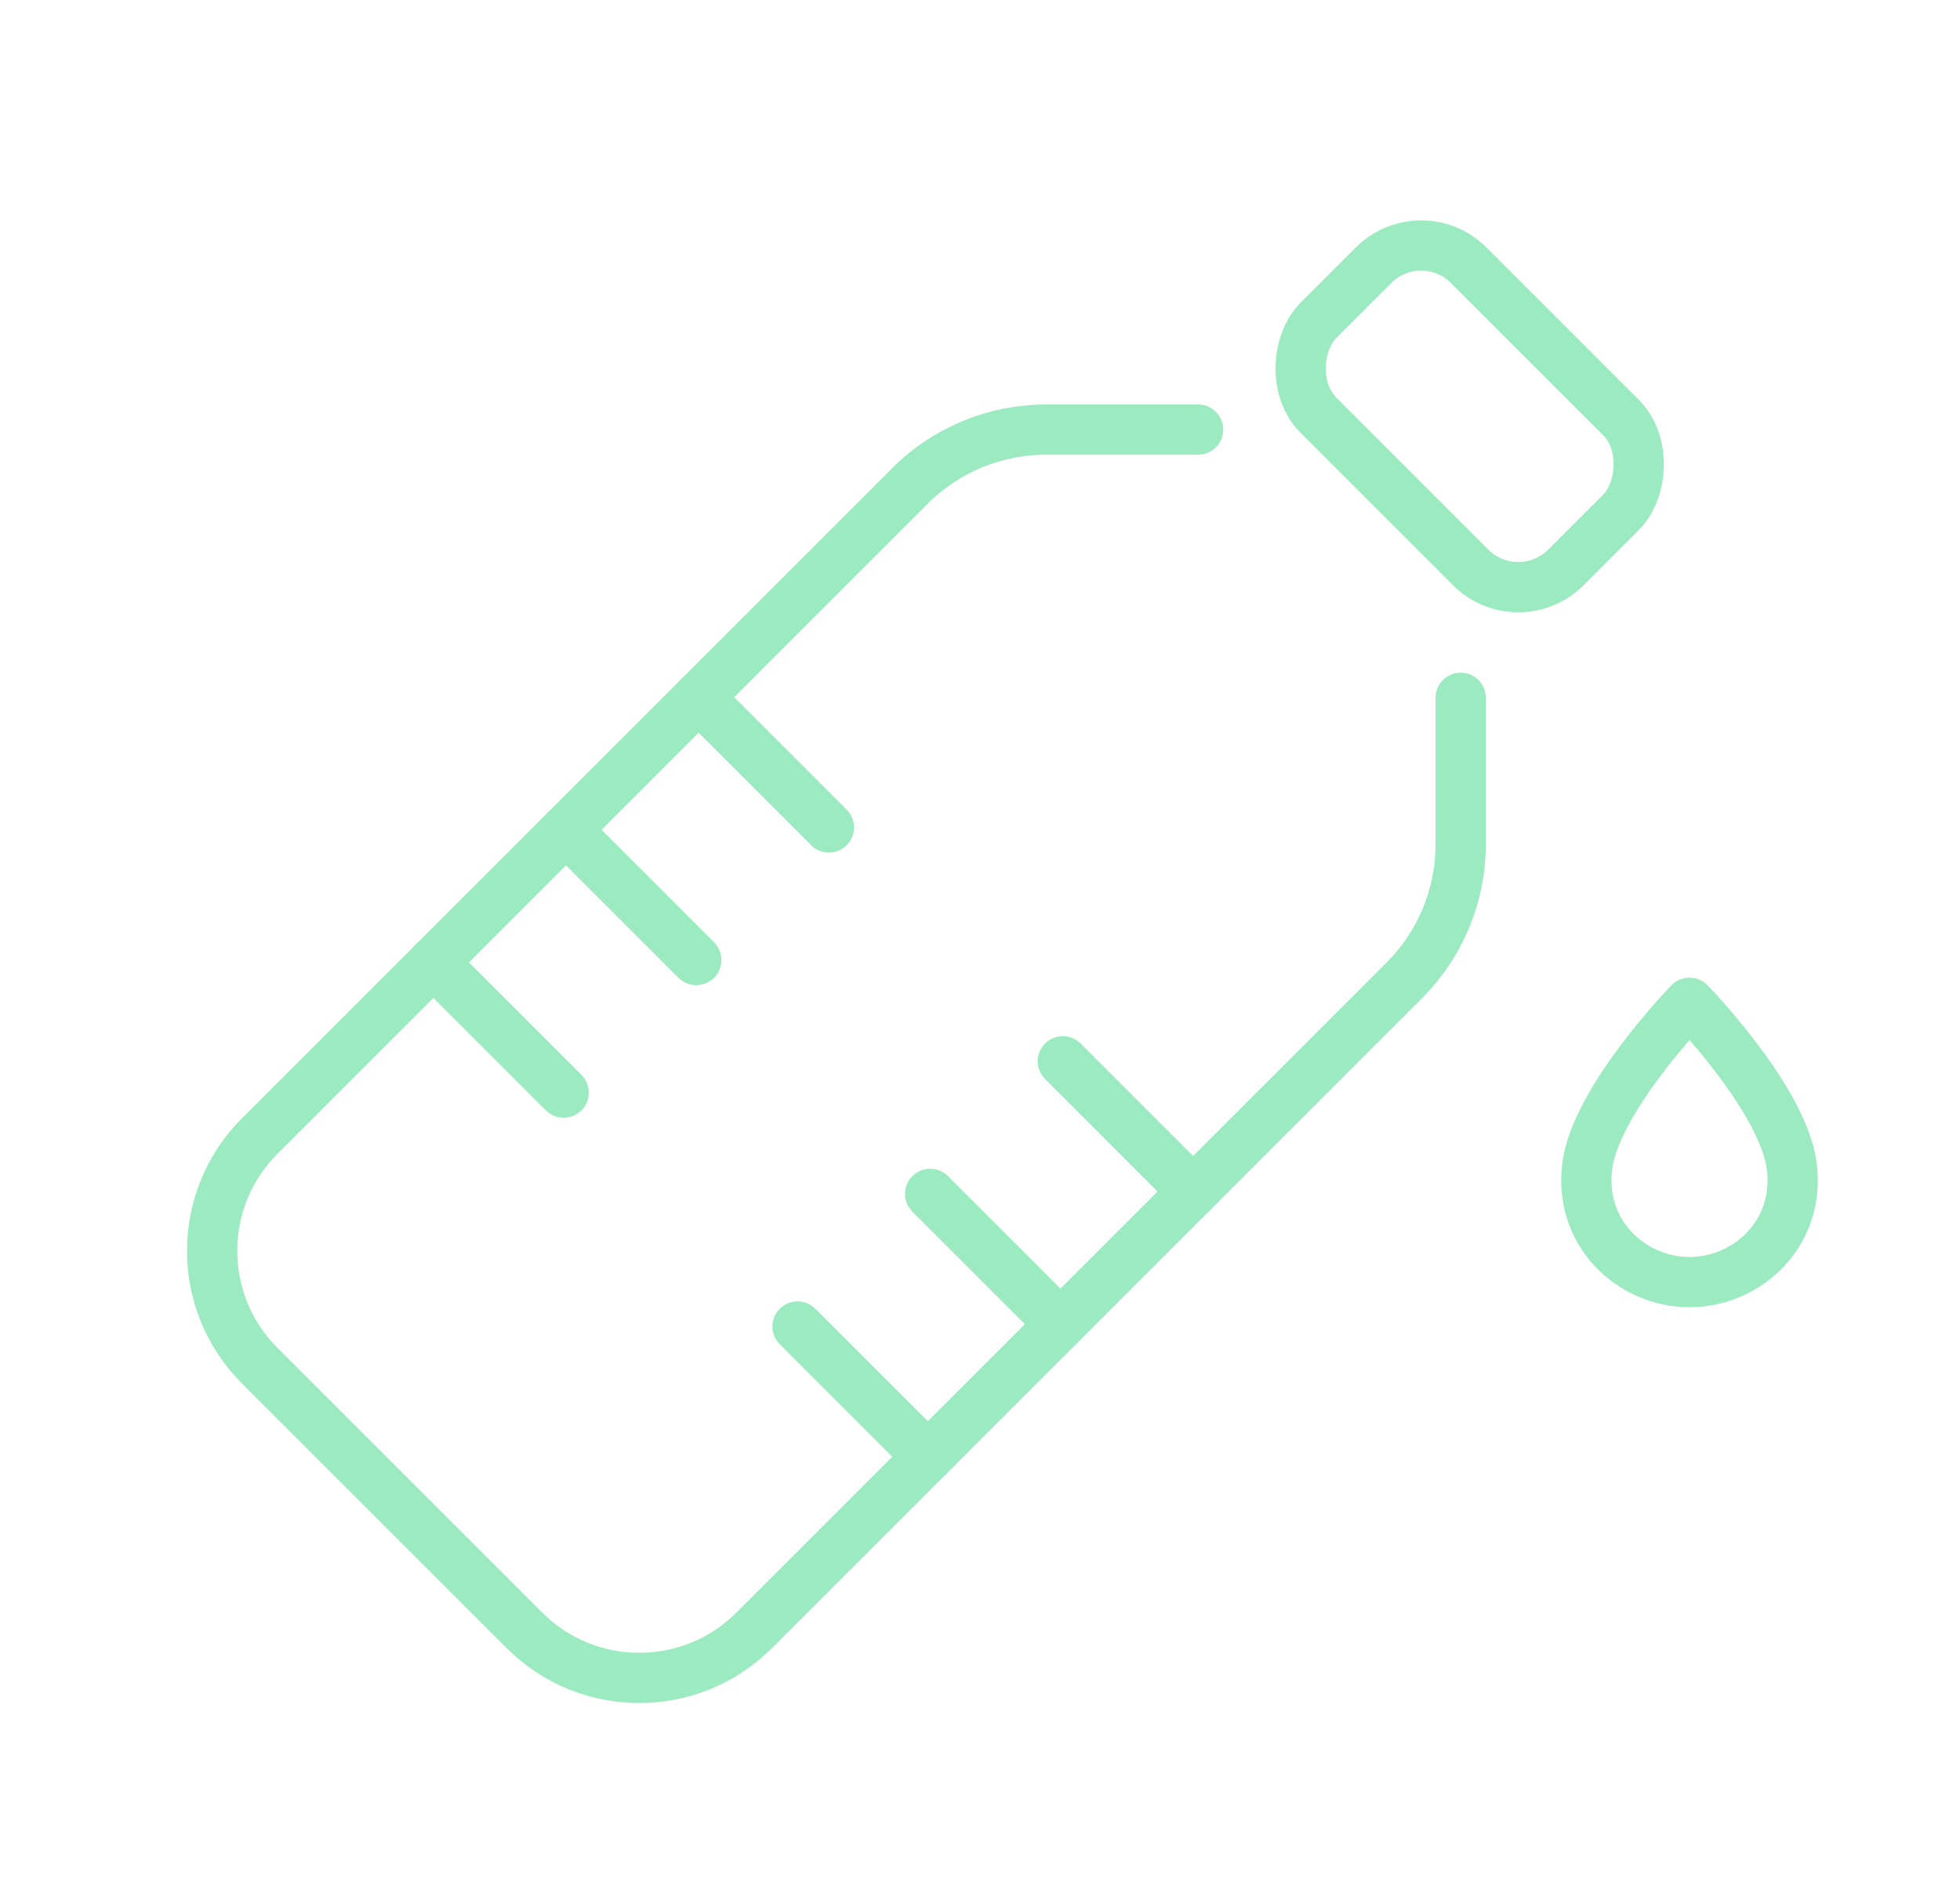 <?xml version="1.0" encoding="UTF-8"?><svg id="a" xmlns="http://www.w3.org/2000/svg" viewBox="0 0 117 113"><g id="b"><path d="M71.519,25.649h-9.083c-3.046,0-5.967,1.21-8.121,3.364L15.501,67.827c-3.785,3.785-3.785,9.923,0,13.708l15.807,15.807c3.785,3.785,9.923,3.785,13.708,0l38.815-38.815c2.154-2.154,3.364-5.075,3.364-8.121v-8.744" fill="none" stroke="#9ceac0" stroke-linecap="round" stroke-linejoin="round" stroke-width="3"/><rect x="77.293" y="18.52" width="20.877" height="12.675" rx="4.015" ry="4.015" transform="translate(43.273 -54.755) rotate(45)" fill="none" stroke="#9ceac0" stroke-linecap="round" stroke-linejoin="round" stroke-width="3"/><line x1="25.869" y1="57.459" x2="33.646" y2="65.236" fill="none" stroke="#9ceac0" stroke-linecap="round" stroke-linejoin="round" stroke-width="3"/><line x1="33.786" y1="49.542" x2="41.563" y2="57.319" fill="none" stroke="#9ceac0" stroke-linecap="round" stroke-linejoin="round" stroke-width="3"/><line x1="41.703" y1="41.625" x2="49.48" y2="49.402" fill="none" stroke="#9ceac0" stroke-linecap="round" stroke-linejoin="round" stroke-width="3"/><line x1="47.608" y1="79.198" x2="55.385" y2="86.975" fill="none" stroke="#9ceac0" stroke-linecap="round" stroke-linejoin="round" stroke-width="3"/><line x1="55.525" y1="71.281" x2="63.302" y2="79.058" fill="none" stroke="#9ceac0" stroke-linecap="round" stroke-linejoin="round" stroke-width="3"/><line x1="63.442" y1="63.364" x2="71.218" y2="71.141" fill="none" stroke="#9ceac0" stroke-linecap="round" stroke-linejoin="round" stroke-width="3"/><path d="M100.853,59.87s5.581,5.727,6.103,9.75-2.66,6.928-6.103,6.928-6.624-2.905-6.103-6.928,6.103-9.75,6.103-9.75Z" fill="none" stroke="#9ceac0" stroke-linecap="round" stroke-linejoin="round" stroke-width="3"/></g></svg>